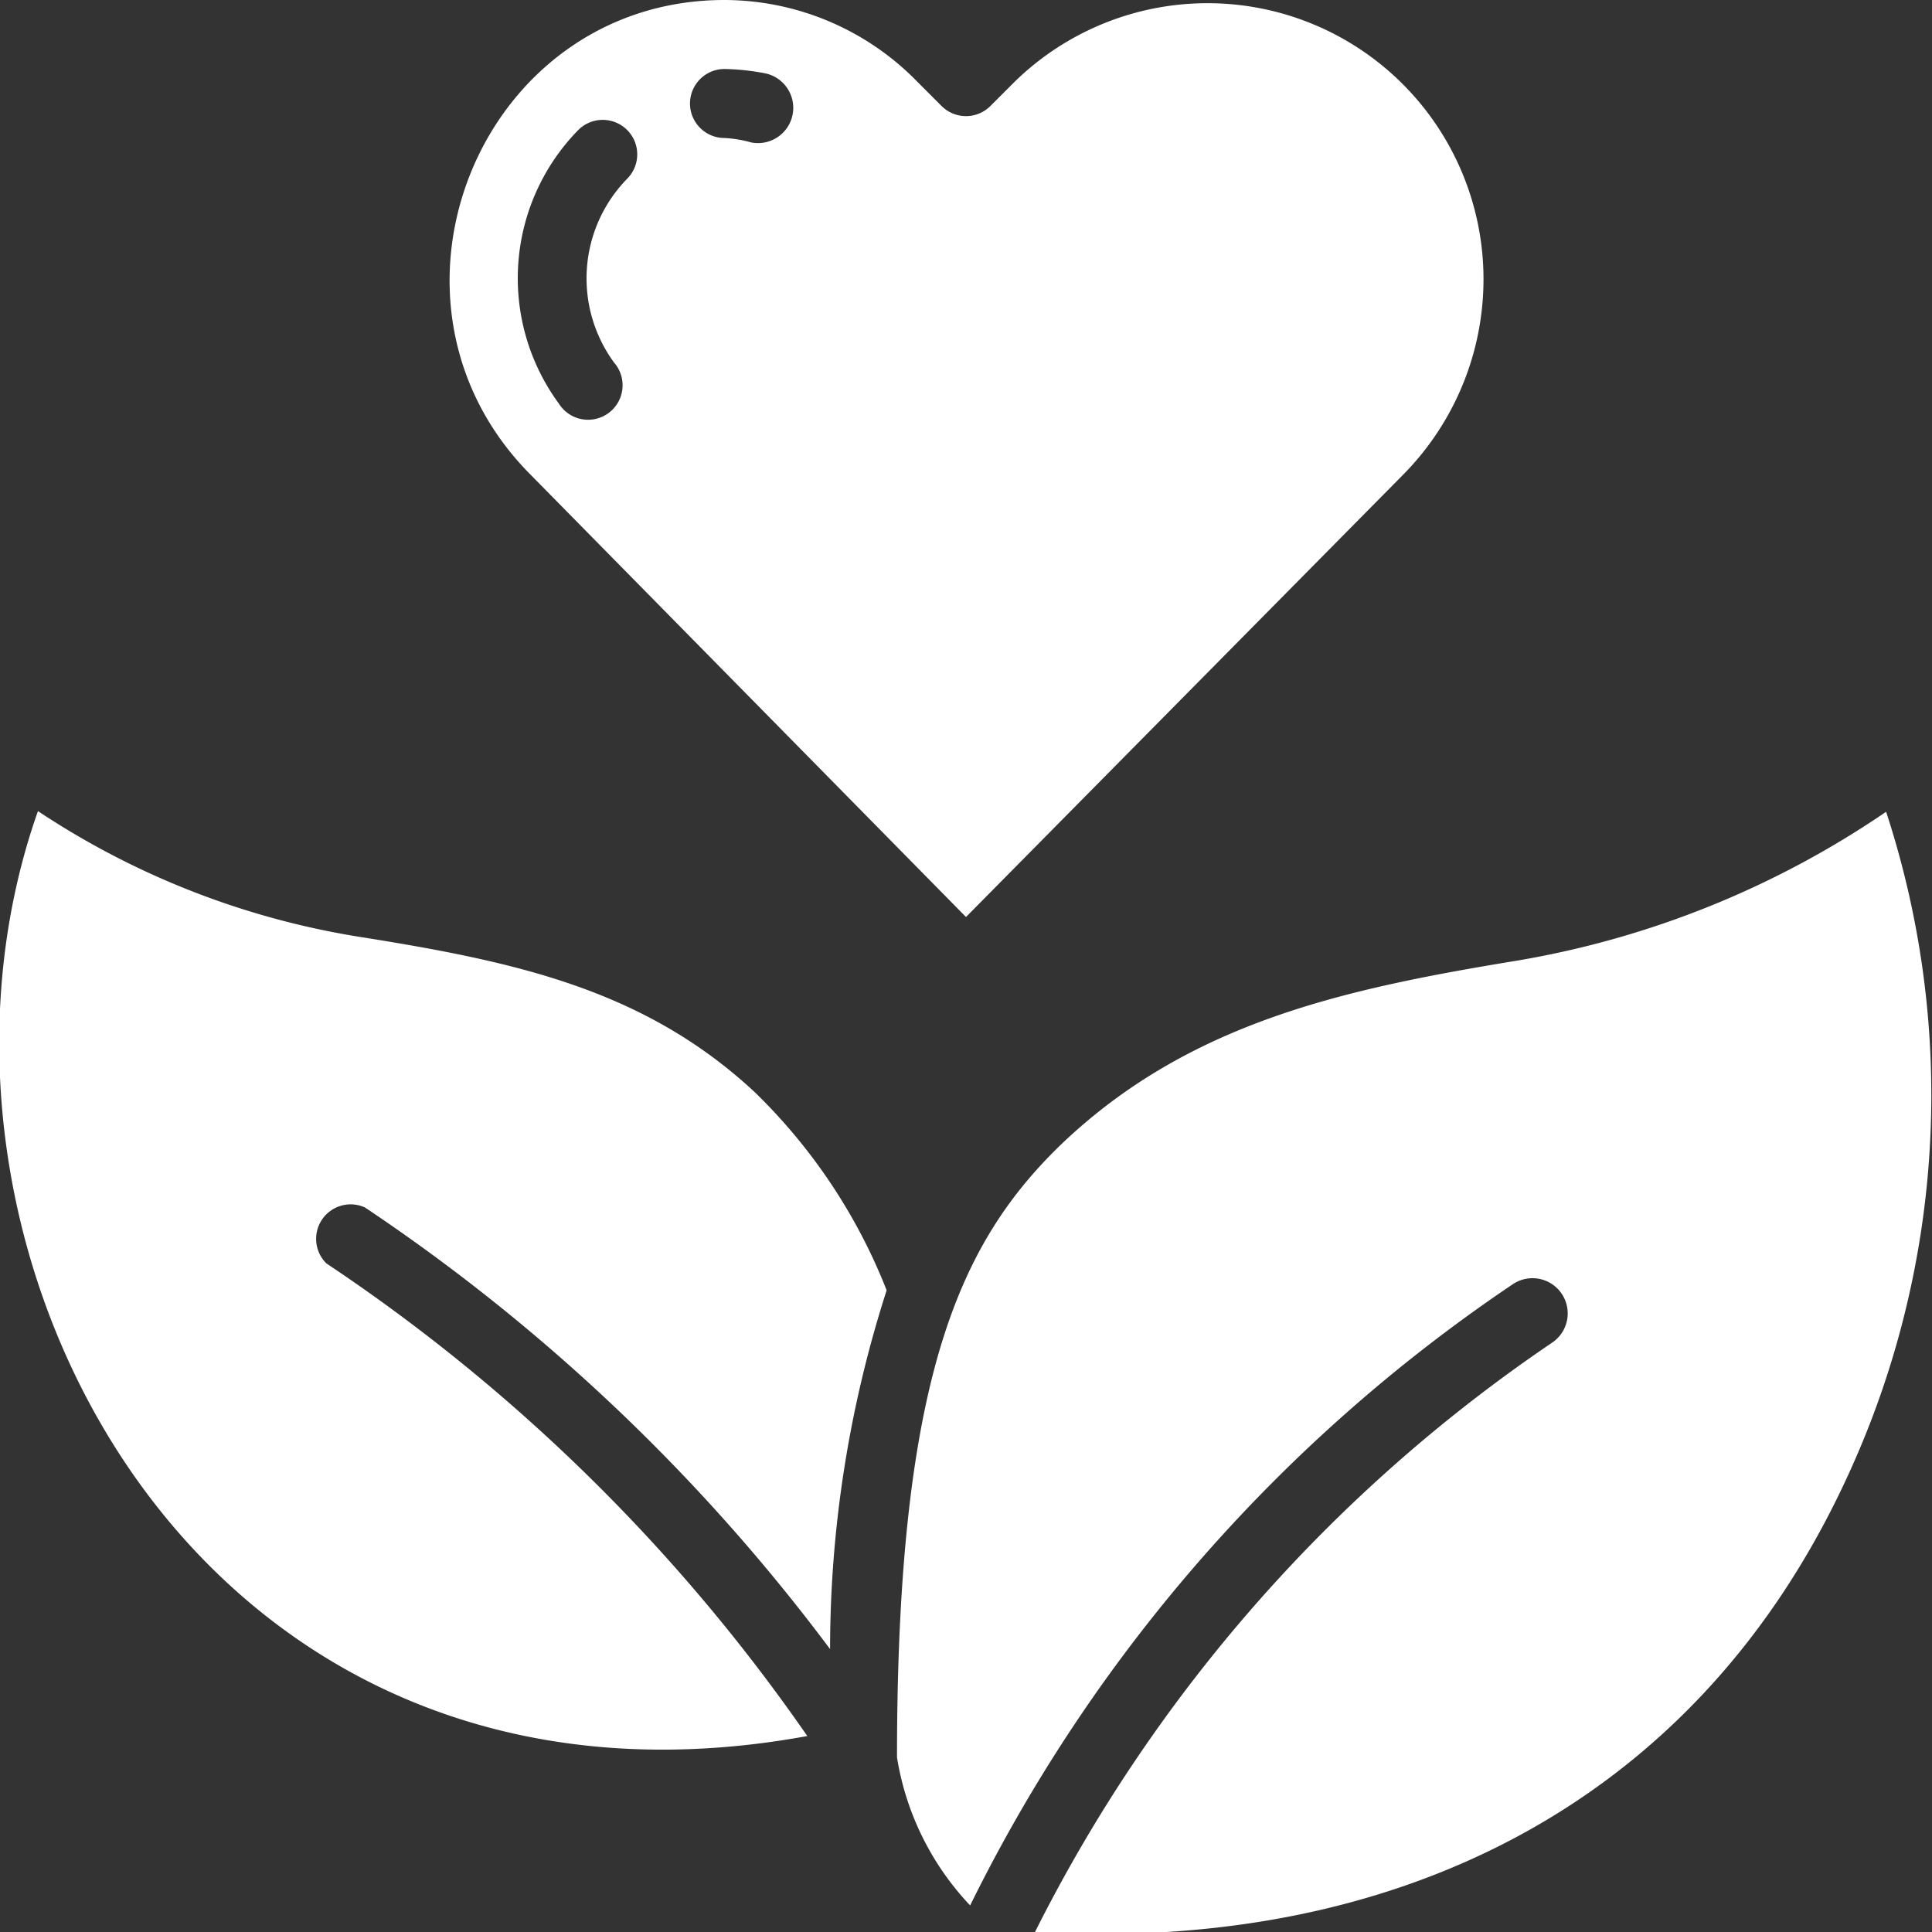 <svg xmlns="http://www.w3.org/2000/svg" version="1.1" xmlns:xlink="http://www.w3.org/1999/xlink" width="512" height="512" x="0" y="0" viewBox="0 0 56 56" style="enable-background:new 0 0 512 512" xml:space="preserve"><rect x="0" y="0" width="56" height="56" fill="#333333" stroke="none"/><g><path d="M54.67 23.53A26.9 26.9 0 0 1 44 27.84c-5 .82-9.51 1.78-13.22 5.31C27.82 36 26 39.91 26 50.94a8.11 8.11 0 0 0 2.12 4.29 46.44 46.44 0 0 1 15.72-18A1.02 1.02 0 1 1 45 38.91 45 45 0 0 0 30 56c10.17.6 19.06-3.48 23.53-13.16a26.37 26.37 0 0 0 1.14-19.31zM10.39 27.15a23.56 23.56 0 0 1-9.29-3.64c-4.45 12.62 4.61 30.05 22.3 26.81a52.09 52.09 0 0 0-13.94-13.7A1 1 0 0 1 10.58 35a55 55 0 0 1 13.48 12.8 34 34 0 0 1 1.64-10.4 16.32 16.32 0 0 0-3.82-5.74c-3.21-2.99-6.95-3.79-11.49-4.51zM28 26.58l12.67-12.82A8.06 8.06 0 0 0 43 8.06a8 8 0 0 0-13.58-5.7l-.71.71a1 1 0 0 1-1.42 0l-.7-.7A7.83 7.83 0 0 0 21 0c-7.08 0-10.63 8.71-5.63 13.75zM21 2a6.78 6.78 0 0 1 1.2.13 1.022 1.022 0 0 1-.42 2A3.57 3.57 0 0 0 21 4a1 1 0 0 1 0-2zm-4.24 1.77a1 1 0 1 1 1.42 1.41 4.13 4.13 0 0 0-.38 5.33 1 1 0 1 1-1.6 1.19 6.14 6.14 0 0 1 .56-7.93z" fill="#ffffff" opacity="1" data-original="#000000"></path></g></svg>